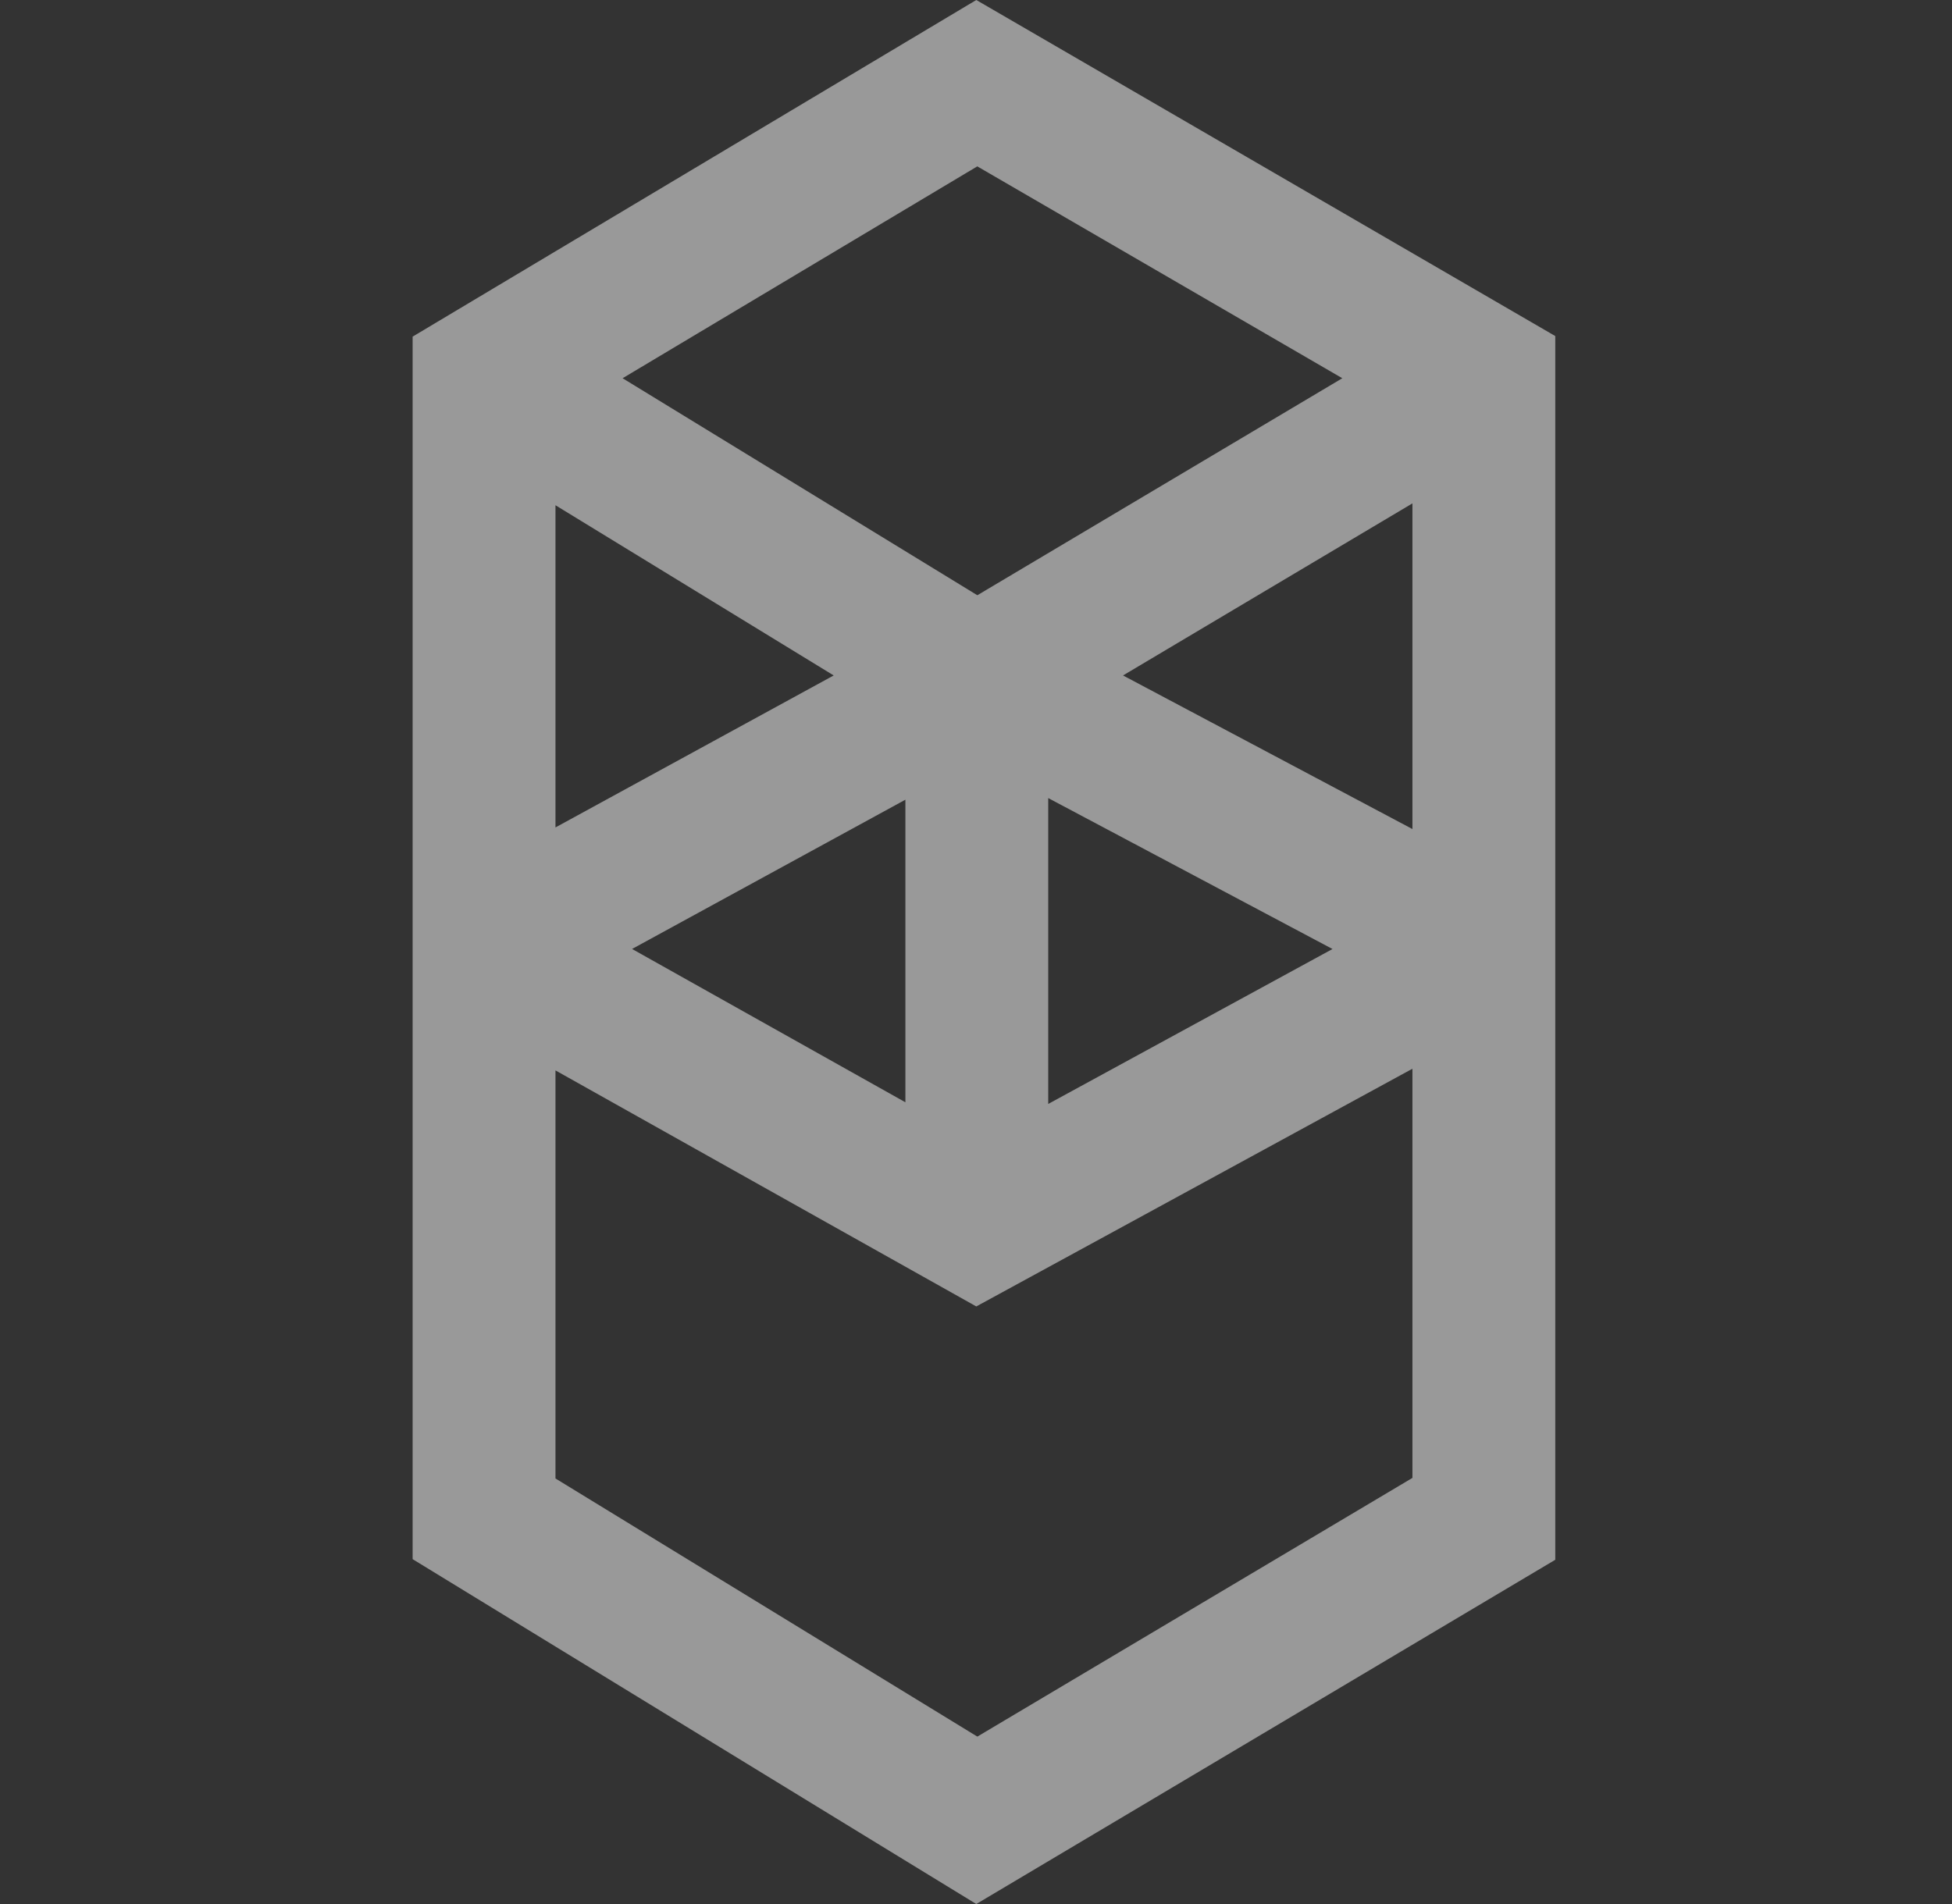 <svg width="41" height="40" viewBox="0 0 41 40" fill="none" xmlns="http://www.w3.org/2000/svg">
<rect x="0" y="0" width="41" height="40" fill="#333333" stroke="none"/>
<path fill-rule="evenodd" clip-rule="evenodd" d="M20.506 0L32.667 7.06V32.768L20.506 40L8.667 32.755V7.072L20.506 0ZM20.527 3.495L13.077 7.946L20.528 12.505L28.194 7.946L20.527 3.495ZM29.667 10.575L23.588 14.19L29.667 17.417V10.575ZM27.988 19.937L22.017 16.766V23.192L27.988 19.937ZM19.017 23.157V16.8L13.276 19.936L19.017 23.157ZM11.667 17.383L17.511 14.19L11.667 10.614V17.383ZM11.667 22.487L20.506 27.446L29.667 22.452V31.048L20.528 36.483L11.667 31.06V22.487Z" fill="white" fill-opacity="0.5"/>
</svg>
